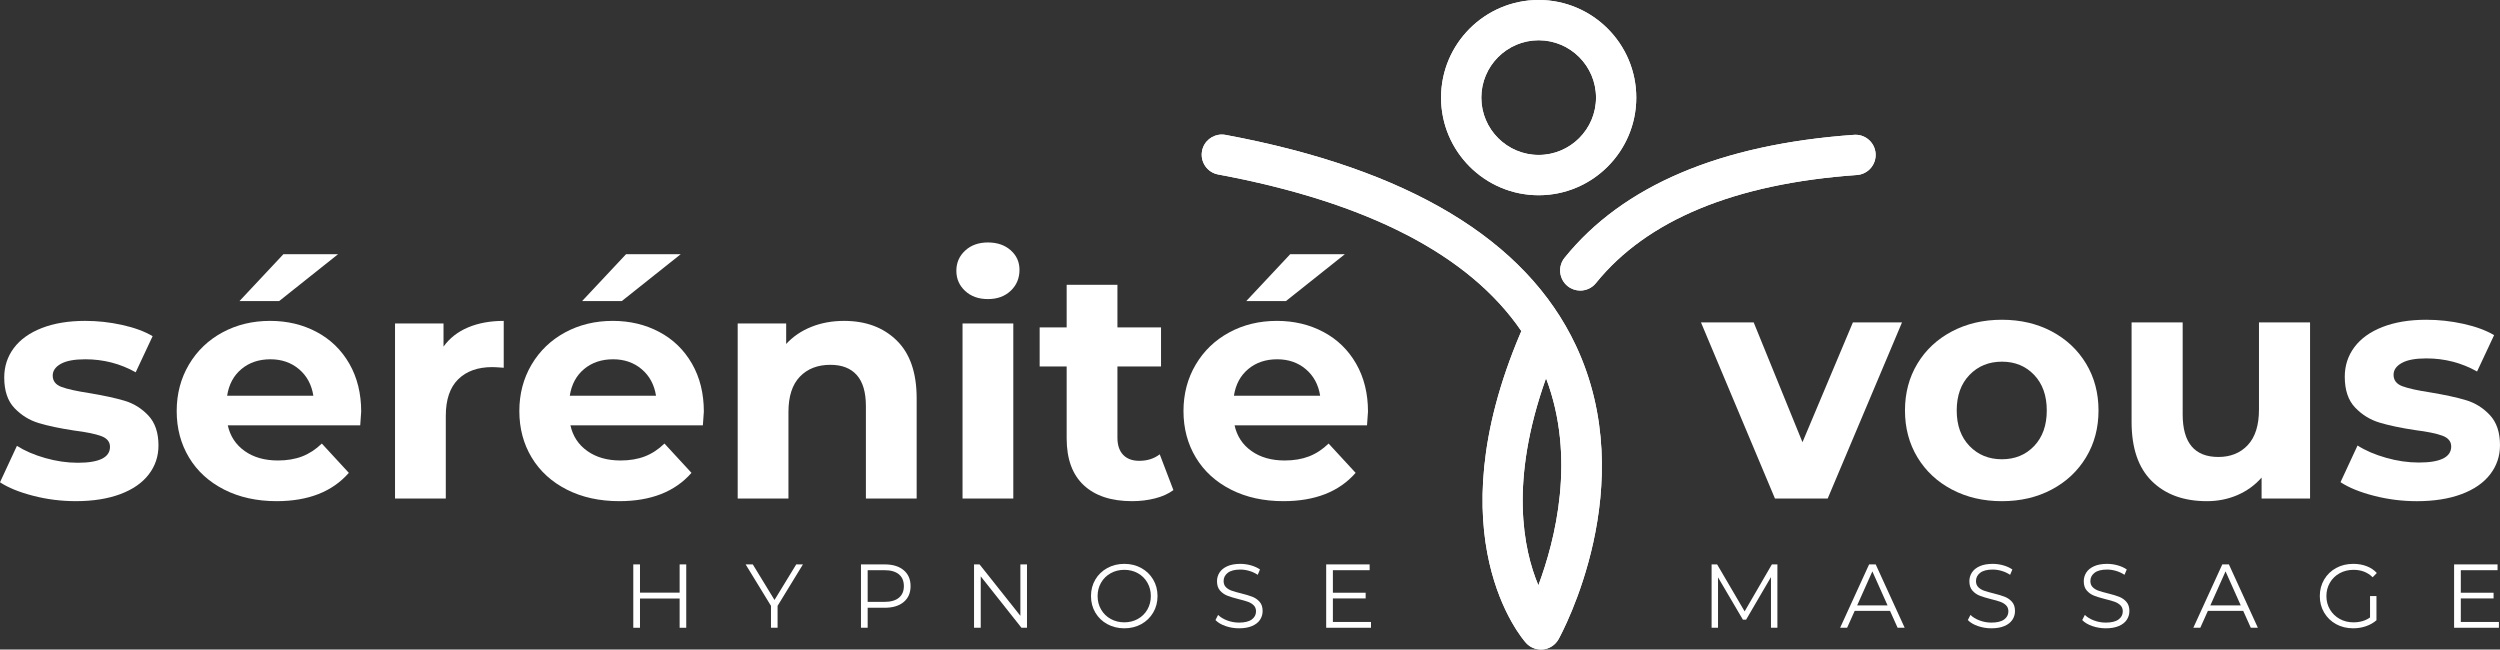 <?xml version="1.0" encoding="utf-8"?>
<!-- Generator: Adobe Illustrator 16.0.0, SVG Export Plug-In . SVG Version: 6.00 Build 0)  -->
<!DOCTYPE svg PUBLIC "-//W3C//DTD SVG 1.1//EN" "http://www.w3.org/Graphics/SVG/1.1/DTD/svg11.dtd">
<svg version="1.1" id="Calque_1" xmlns="http://www.w3.org/2000/svg" xmlns:xlink="http://www.w3.org/1999/xlink" x="0px" y="0px"
	 width="800px" height="207.851px" viewBox="0 0 800 207.851" enable-background="new 0 0 800 207.851" xml:space="preserve">
<rect x="0" y="0" width="800" height="207.851" fill="#333333" stroke="none"/>
<polygon fill="#FFFFFF" points="608.648,103.16 584.859,159.537 567.99,159.537 544.306,103.16 561.178,103.16 576.791,141.513 
	592.931,103.16 "/>
<path fill="#FFFFFF" d="M624.629,156.655c-4.715-2.479-8.4-5.919-11.055-10.322c-2.656-4.4-3.981-9.394-3.981-14.983
	c0-5.591,1.325-10.586,3.981-14.986c2.654-4.4,6.34-7.841,11.055-10.323c4.717-2.479,10.044-3.72,15.981-3.72
	c5.937,0,11.248,1.241,15.93,3.72c4.679,2.482,8.347,5.923,11.003,10.323c2.654,4.4,3.981,9.396,3.981,14.986
	c0,5.59-1.327,10.583-3.981,14.983c-2.656,4.403-6.324,7.844-11.003,10.322c-4.682,2.482-9.993,3.721-15.93,3.721
	C634.673,160.376,629.346,159.138,624.629,156.655 M650.933,142.718c2.689-2.829,4.035-6.617,4.035-11.368
	c0-4.752-1.346-8.542-4.035-11.371s-6.131-4.244-10.322-4.244c-4.19,0-7.648,1.415-10.373,4.244
	c-2.726,2.829-4.089,6.619-4.089,11.371c0,4.751,1.363,8.539,4.089,11.368c2.725,2.83,6.183,4.245,10.373,4.245
	C644.802,146.963,648.243,145.548,650.933,142.718"/>
<path fill="#FFFFFF" d="M739.219,103.16v56.377h-15.51v-6.706c-2.166,2.445-4.753,4.313-7.755,5.605
	c-3.004,1.293-6.252,1.939-9.744,1.939c-7.406,0-13.275-2.13-17.606-6.395c-4.332-4.259-6.496-10.581-6.496-18.967V103.16h16.348
	v29.446c0,9.082,3.807,13.624,11.422,13.624c3.911,0,7.055-1.274,9.431-3.826c2.374-2.549,3.564-6.341,3.564-11.371V103.16H739.219z
	"/>
<path fill="#FFFFFF" d="M759.654,158.646c-4.471-1.152-8.034-2.6-10.689-4.35l5.45-11.734c2.515,1.608,5.555,2.917,9.118,3.928
	c3.561,1.016,7.054,1.521,10.479,1.521c6.915,0,10.374-1.709,10.374-5.136c0-1.604-0.942-2.756-2.831-3.456
	c-1.886-0.698-4.784-1.293-8.698-1.782c-4.61-0.696-8.417-1.5-11.42-2.409c-3.006-0.907-5.607-2.516-7.807-4.821
	c-2.203-2.306-3.303-5.588-3.303-9.851c0-3.564,1.03-6.723,3.092-9.483c2.059-2.76,5.063-4.908,9.013-6.445
	c3.946-1.536,8.607-2.305,13.989-2.305c3.98,0,7.945,0.436,11.894,1.311c3.946,0.874,7.213,2.078,9.799,3.614l-5.45,11.633
	c-4.962-2.793-10.374-4.191-16.242-4.191c-3.493,0-6.115,0.489-7.859,1.468c-1.746,0.979-2.62,2.234-2.62,3.771
	c0,1.747,0.941,2.97,2.83,3.668c1.885,0.7,4.889,1.361,9.012,1.991c4.609,0.77,8.384,1.589,11.315,2.462
	c2.936,0.875,5.486,2.462,7.651,4.768c2.164,2.307,3.249,5.521,3.249,9.642c0,3.496-1.049,6.602-3.146,9.325
	c-2.095,2.726-5.152,4.841-9.168,6.341c-4.018,1.502-8.785,2.254-14.304,2.254C768.701,160.376,764.124,159.799,759.654,158.646"/>
<path fill="#FFFFFF" d="M10.622,158.652c-4.443-1.146-7.984-2.586-10.622-4.321l5.415-11.661c2.5,1.597,5.519,2.898,9.06,3.905
	c3.541,1.007,7.012,1.51,10.414,1.51c6.873,0,10.308-1.701,10.308-5.104c0-1.596-0.937-2.74-2.811-3.437
	c-1.875-0.692-4.757-1.281-8.643-1.771c-4.583-0.692-8.366-1.491-11.351-2.393c-2.985-0.901-5.572-2.499-7.758-4.791
	c-2.187-2.289-3.279-5.554-3.279-9.787c0-3.54,1.022-6.683,3.071-9.425c2.048-2.74,5.033-4.875,8.956-6.404
	c3.921-1.525,8.554-2.291,13.901-2.291c3.958,0,7.895,0.435,11.818,1.302c3.92,0.869,7.167,2.066,9.737,3.591l-5.416,11.56
	c-4.93-2.774-10.309-4.165-16.14-4.165c-3.472,0-6.075,0.487-7.81,1.458c-1.736,0.974-2.604,2.223-2.604,3.749
	c0,1.735,0.938,2.951,2.813,3.644c1.874,0.695,4.858,1.355,8.954,1.979c4.582,0.766,8.33,1.579,11.246,2.448
	c2.917,0.868,5.449,2.445,7.602,4.737c2.152,2.292,3.229,5.484,3.229,9.578c0,3.474-1.043,6.563-3.125,9.269
	c-2.083,2.708-5.119,4.809-9.112,6.301c-3.992,1.489-8.73,2.238-14.214,2.238C19.612,160.371,15.064,159.799,10.622,158.652"/>
<path fill="#FFFFFF" d="M115.27,136.109H72.89c0.765,3.471,2.567,6.213,5.415,8.225c2.846,2.016,6.386,3.021,10.622,3.021
	c2.915,0,5.501-0.433,7.759-1.301c2.254-0.867,4.353-2.239,6.298-4.115l8.643,9.374c-5.276,6.038-12.982,9.059-23.116,9.059
	c-6.318,0-11.907-1.231-16.764-3.696c-4.86-2.464-8.609-5.884-11.247-10.256c-2.639-4.375-3.956-9.338-3.956-14.891
	c0-5.484,1.301-10.43,3.903-14.84c2.604-4.407,6.179-7.844,10.726-10.308c4.545-2.464,9.632-3.697,15.255-3.697
	c5.482,0,10.446,1.181,14.889,3.541c4.443,2.36,7.932,5.744,10.466,10.151c2.533,4.41,3.799,9.527,3.799,15.359
	C115.582,131.944,115.478,133.401,115.27,136.109 M77.264,118.095c-2.5,2.083-4.028,4.931-4.582,8.539h27.594
	c-0.557-3.542-2.082-6.369-4.583-8.486c-2.498-2.117-5.554-3.177-9.162-3.177C82.851,114.971,79.762,116.013,77.264,118.095
	 M90.696,81.338h17.493L89.343,96.332H76.639L90.696,81.338z"/>
<path fill="#FFFFFF" d="M149.789,104.767c3.296-1.388,7.098-2.083,11.404-2.083v14.995c-1.809-0.138-3.021-0.209-3.647-0.209
	c-4.651,0-8.295,1.303-10.932,3.905c-2.64,2.603-3.958,6.508-3.958,11.714v26.448h-16.245v-56.021h15.516v7.393
	C143.871,108.204,146.492,106.155,149.789,104.767"/>
<path fill="#FFFFFF" d="M224.919,136.109h-42.381c0.765,3.471,2.568,6.213,5.415,8.225c2.846,2.016,6.386,3.021,10.623,3.021
	c2.914,0,5.5-0.433,7.758-1.301c2.254-0.867,4.354-2.239,6.299-4.115l8.643,9.374c-5.276,6.038-12.982,9.059-23.116,9.059
	c-6.318,0-11.907-1.231-16.764-3.696c-4.859-2.464-8.609-5.884-11.247-10.256c-2.639-4.375-3.957-9.338-3.957-14.891
	c0-5.484,1.301-10.43,3.903-14.84c2.604-4.407,6.18-7.844,10.727-10.308c4.545-2.464,9.631-3.697,15.255-3.697
	c5.482,0,10.447,1.181,14.89,3.541c4.443,2.36,7.932,5.744,10.466,10.151c2.533,4.41,3.8,9.527,3.8,15.359
	C225.231,131.944,225.127,133.401,224.919,136.109 M186.912,118.095c-2.5,2.083-4.028,4.931-4.582,8.539h27.595
	c-0.557-3.542-2.082-6.369-4.583-8.486c-2.497-2.117-5.553-3.177-9.162-3.177C192.5,114.971,189.411,116.013,186.912,118.095
	 M200.345,81.338h17.494l-18.847,14.994h-12.704L200.345,81.338z"/>
<path fill="#FFFFFF" d="M286.928,108.933c4.269,4.165,6.404,10.344,6.404,18.533v32.071h-16.244v-29.572
	c0-4.441-0.974-7.756-2.916-9.944c-1.944-2.188-4.755-3.279-8.434-3.279c-4.098,0-7.361,1.269-9.79,3.802s-3.644,6.3-3.644,11.298
	v27.696H236.06v-56.021h15.516v6.561c2.151-2.358,4.824-4.182,8.019-5.468c3.191-1.282,6.697-1.926,10.516-1.926
	C277.05,102.684,282.658,104.767,286.928,108.933"/>
<path fill="#FFFFFF" d="M308.846,93.104c-1.875-1.735-2.811-3.887-2.811-6.457c0-2.566,0.936-4.719,2.811-6.456
	c1.874-1.733,4.303-2.603,7.289-2.603c2.983,0,5.416,0.833,7.289,2.5c1.875,1.665,2.813,3.748,2.813,6.247
	c0,2.708-0.938,4.946-2.813,6.717c-1.874,1.77-4.306,2.655-7.289,2.655C313.149,95.708,310.72,94.84,308.846,93.104
	 M308.013,103.516h16.245v56.021h-16.245V103.516z"/>
<path fill="#FFFFFF" d="M375.488,156.831c-1.599,1.182-3.557,2.066-5.883,2.655c-2.326,0.589-4.774,0.885-7.342,0.885
	c-6.663,0-11.819-1.7-15.462-5.103c-3.644-3.4-5.467-8.399-5.467-14.994v-23.012h-8.644v-12.496h8.644V91.126h16.244v13.641h13.953
	v12.496h-13.953v22.805c0,2.358,0.606,4.182,1.822,5.466c1.214,1.283,2.932,1.927,5.155,1.927c2.567,0,4.755-0.694,6.56-2.083
	L375.488,156.831z"/>
<path fill="#FFFFFF" d="M437.444,136.109h-42.381c0.764,3.471,2.568,6.213,5.416,8.225c2.846,2.016,6.384,3.021,10.62,3.021
	c2.917,0,5.502-0.433,7.759-1.301c2.255-0.867,4.355-2.239,6.3-4.115l8.643,9.374c-5.276,6.038-12.981,9.059-23.116,9.059
	c-6.317,0-11.908-1.231-16.766-3.696c-4.859-2.464-8.607-5.884-11.246-10.256c-2.638-4.375-3.956-9.338-3.956-14.891
	c0-5.484,1.3-10.43,3.905-14.84c2.603-4.407,6.177-7.844,10.724-10.308c4.546-2.464,9.634-3.697,15.257-3.697
	c5.482,0,10.446,1.181,14.89,3.541c4.442,2.36,7.93,5.744,10.464,10.151c2.534,4.41,3.803,9.527,3.803,15.359
	C437.758,131.944,437.652,133.401,437.444,136.109 M399.438,118.095c-2.499,2.083-4.027,4.931-4.582,8.539h27.593
	c-0.555-3.542-2.081-6.369-4.581-8.486c-2.499-2.117-5.555-3.177-9.164-3.177C405.024,114.971,401.938,116.013,399.438,118.095
	 M412.869,81.338h17.494l-18.848,14.994h-12.703L412.869,81.338z"/>
<g>
	<defs>
		<path id="SVGID_1_" d="M494.729,121.03c9.683,25.496,2.921,51.896-2.453,66.28C487.438,175.781,482.965,153.976,494.729,121.03
			 M384.655,48.321c-0.65,3.498,1.658,6.859,5.156,7.511c47.836,8.898,80.406,25.742,97.04,50.135
			c-0.097,0.181-0.187,0.367-0.27,0.563c-27.78,65.229,0.515,97.83,1.733,99.186c1.229,1.368,2.975,2.136,4.791,2.136
			c0.242,0,0.485-0.015,0.729-0.041c2.07-0.235,3.897-1.457,4.908-3.28c1.1-1.982,26.675-49.123,5.495-94.046
			c-15.937-33.801-53.642-56.449-112.071-67.319c-0.396-0.073-0.79-0.108-1.178-0.108C387.944,43.056,385.232,45.22,384.655,48.321"
			/>
	</defs>
	<use xlink:href="#SVGID_1_"  overflow="visible" fill="#FFFFFF"/>
	<clipPath id="SVGID_2_">
		<use xlink:href="#SVGID_1_"  overflow="visible"/>
	</clipPath>
	<rect x="384.004" y="43.056" clip-path="url(#SVGID_2_)" fill="#FFFFFF" width="141.413" height="164.795"/>
</g>
<g>
	<defs>
		<path id="SVGID_3_" d="M593.769,43.133c-0.152,0-0.308,0.005-0.462,0.016c-42.845,3.039-74.013,16.275-92.634,39.343
			c-2.233,2.768-1.802,6.823,0.966,9.06c1.191,0.961,2.622,1.428,4.043,1.428c1.879,0,3.742-0.819,5.016-2.396
			c16.286-20.172,44.387-31.806,83.521-34.583c3.549-0.252,6.221-3.332,5.969-6.882C599.947,45.727,597.121,43.133,593.769,43.133
			C593.769,43.133,593.769,43.133,593.769,43.133"/>
	</defs>
	<use xlink:href="#SVGID_3_"  overflow="visible" fill="#FFFFFF"/>
	<clipPath id="SVGID_4_">
		<use xlink:href="#SVGID_3_"  overflow="visible"/>
	</clipPath>
	<rect x="498.439" y="43.134" clip-path="url(#SVGID_4_)" fill="#FFFFFF" width="101.999" height="49.846"/>
</g>
<g>
	<defs>
		<path id="SVGID_5_" d="M474.023,31.234c0-10.119,8.232-18.352,18.352-18.352s18.353,8.233,18.353,18.352
			s-8.233,18.353-18.353,18.353S474.023,41.353,474.023,31.234 M461.14,31.234c0,17.224,14.012,31.238,31.235,31.238
			s31.234-14.014,31.234-31.238C523.609,14.012,509.599,0,492.375,0S461.14,14.012,461.14,31.234"/>
	</defs>
	<use xlink:href="#SVGID_5_"  overflow="visible" fill="#FFFFFF"/>
	<clipPath id="SVGID_6_">
		<use xlink:href="#SVGID_5_"  overflow="visible"/>
	</clipPath>
	<rect x="461.14" clip-path="url(#SVGID_6_)" fill="#FFFFFF" width="62.47" height="62.472"/>
</g>
<polygon fill="#FFFFFF" points="219.597,180.608 219.597,200.884 217.483,200.884 217.483,191.528 204.796,191.528 204.796,200.884 
	202.654,200.884 202.654,180.608 204.796,180.608 204.796,189.646 217.483,189.646 217.483,180.608 "/>
<polygon fill="#FFFFFF" points="248.827,193.873 248.827,200.884 246.714,200.884 246.714,193.873 238.603,180.608 240.892,180.608 
	247.843,191.991 254.794,180.608 256.938,180.608 "/>
<path fill="#FFFFFF" d="M289.181,182.462c1.468,1.236,2.203,2.937,2.203,5.097c0,2.163-0.735,3.858-2.203,5.083
	c-1.467,1.228-3.496,1.841-6.083,1.841h-5.445v6.399h-2.144v-20.273h7.589C285.686,180.608,287.714,181.226,289.181,182.462
	 M287.646,191.281c1.061-0.879,1.592-2.117,1.592-3.723c0-1.64-0.531-2.898-1.592-3.779c-1.063-0.877-2.598-1.317-4.605-1.317
	h-5.387v10.137h5.387C285.048,192.599,286.583,192.16,287.646,191.281"/>
<polygon fill="#FFFFFF" points="328.636,180.608 328.636,200.884 326.869,200.884 313.835,184.431 313.835,200.884 311.691,200.884 
	311.691,180.608 313.459,180.608 326.522,197.06 326.522,180.608 "/>
<path fill="#FFFFFF" d="M354.317,199.711c-1.631-0.899-2.906-2.13-3.823-3.694c-0.917-1.564-1.375-3.32-1.375-5.271
	c0-1.95,0.458-3.708,1.375-5.271c0.917-1.564,2.192-2.795,3.823-3.691c1.632-0.899,3.452-1.349,5.461-1.349
	c2.008,0,3.818,0.444,5.431,1.334c1.611,0.887,2.883,2.117,3.809,3.692c0.927,1.572,1.39,3.335,1.39,5.285
	c0,1.951-0.463,3.713-1.39,5.288c-0.926,1.573-2.197,2.803-3.809,3.692c-1.612,0.887-3.422,1.331-5.431,1.331
	C357.77,201.057,355.95,200.608,354.317,199.711 M364.122,198.059c1.293-0.723,2.308-1.728,3.042-3.013
	c0.735-1.282,1.102-2.717,1.102-4.301c0-1.583-0.367-3.016-1.102-4.301c-0.734-1.283-1.748-2.29-3.042-3.013
	c-1.292-0.725-2.742-1.086-4.344-1.086c-1.604,0-3.056,0.361-4.36,1.086c-1.303,0.723-2.327,1.729-3.07,3.013
	c-0.744,1.285-1.115,2.718-1.115,4.301c0,1.584,0.371,3.019,1.115,4.301c0.744,1.285,1.767,2.29,3.07,3.013
	c1.304,0.725,2.756,1.088,4.36,1.088C361.38,199.146,362.83,198.783,364.122,198.059"/>
<path fill="#FFFFFF" d="M392.151,200.334c-1.381-0.483-2.448-1.12-3.201-1.914l0.84-1.65c0.733,0.735,1.708,1.327,2.924,1.782
	c1.218,0.453,2.473,0.68,3.766,0.68c1.814,0,3.178-0.332,4.086-0.998c0.905-0.668,1.359-1.531,1.359-2.592
	c0-0.813-0.246-1.458-0.737-1.941c-0.492-0.482-1.097-0.854-1.811-1.116c-0.715-0.26-1.709-0.546-2.984-0.854
	c-1.526-0.386-2.742-0.757-3.649-1.114s-1.685-0.903-2.332-1.638c-0.647-0.732-0.971-1.728-0.971-2.982
	c0-1.022,0.271-1.956,0.811-2.795c0.542-0.84,1.371-1.51,2.491-2.014c1.119-0.501,2.51-0.753,4.171-0.753
	c1.159,0,2.292,0.161,3.403,0.479c1.11,0.318,2.072,0.757,2.881,1.315l-0.723,1.711c-0.851-0.561-1.758-0.98-2.723-1.261
	c-0.967-0.28-1.912-0.42-2.838-0.42c-1.777,0-3.113,0.343-4.012,1.027c-0.897,0.688-1.348,1.57-1.348,2.65
	c0,0.813,0.246,1.464,0.739,1.957s1.11,0.869,1.854,1.129c0.743,0.262,1.743,0.545,2.997,0.854c1.486,0.368,2.69,0.729,3.606,1.086
	c0.917,0.357,1.694,0.897,2.332,1.622c0.637,0.725,0.956,1.705,0.956,2.941c0,1.023-0.276,1.955-0.826,2.793
	c-0.55,0.841-1.395,1.509-2.534,1.999c-1.14,0.494-2.539,0.739-4.201,0.739C394.976,201.057,393.532,200.815,392.151,200.334"/>
<polygon fill="#FFFFFF" points="438.718,199.028 438.718,200.882 424.379,200.882 424.379,180.608 438.282,180.608 438.282,182.462 
	426.523,182.462 426.523,189.674 437.008,189.674 437.008,191.498 426.523,191.498 426.523,199.028 "/>
<polygon fill="#FFFFFF" points="568.769,180.608 568.769,200.884 566.713,200.884 566.713,184.662 558.747,198.304 557.734,198.304 
	549.768,184.751 549.768,200.884 547.711,200.884 547.711,180.608 549.479,180.608 558.283,195.642 567.002,180.608 "/>
<path fill="#FFFFFF" d="M604.802,195.467h-11.296l-2.432,5.417h-2.232l9.27-20.275h2.114l9.27,20.275h-2.26L604.802,195.467z
	 M604.02,193.729l-4.866-10.891l-4.865,10.891H604.02z"/>
<path fill="#FFFFFF" d="M717.822,195.467h-11.295l-2.433,5.417h-2.23l9.27-20.275h2.114l9.27,20.275h-2.26L717.822,195.467z
	 M717.041,193.729l-4.865-10.891l-4.865,10.891H717.041z"/>
<path fill="#FFFFFF" d="M632.907,200.334c-1.382-0.483-2.447-1.12-3.201-1.914l0.842-1.65c0.732,0.735,1.708,1.327,2.925,1.782
	c1.216,0.453,2.471,0.68,3.765,0.68c1.816,0,3.176-0.332,4.083-0.998c0.908-0.668,1.363-1.531,1.363-2.592
	c0-0.813-0.246-1.458-0.738-1.941c-0.493-0.482-1.098-0.854-1.812-1.116c-0.714-0.26-1.708-0.546-2.983-0.854
	c-1.524-0.386-2.742-0.757-3.648-1.114c-0.908-0.357-1.686-0.903-2.332-1.638c-0.647-0.732-0.971-1.728-0.971-2.982
	c0-1.022,0.271-1.956,0.811-2.795c0.541-0.84,1.371-1.51,2.492-2.014c1.118-0.501,2.509-0.753,4.17-0.753
	c1.159,0,2.293,0.161,3.403,0.479s2.071,0.757,2.881,1.315l-0.723,1.711c-0.851-0.561-1.758-0.98-2.723-1.261
	c-0.967-0.28-1.911-0.42-2.839-0.42c-1.777,0-3.113,0.343-4.011,1.027c-0.898,0.688-1.348,1.57-1.348,2.65
	c0,0.813,0.245,1.464,0.737,1.957c0.494,0.493,1.11,0.869,1.855,1.129c0.742,0.262,1.743,0.545,2.998,0.854
	c1.487,0.368,2.688,0.729,3.605,1.086c0.917,0.357,1.695,0.897,2.332,1.622s0.956,1.705,0.956,2.941
	c0,1.023-0.275,1.955-0.826,2.793c-0.55,0.841-1.396,1.509-2.534,1.999c-1.14,0.494-2.538,0.739-4.2,0.739
	C635.731,201.057,634.287,200.815,632.907,200.334"/>
<path fill="#FFFFFF" d="M669.514,200.334c-1.382-0.483-2.448-1.12-3.201-1.914l0.84-1.65c0.733,0.735,1.71,1.327,2.927,1.782
	c1.216,0.453,2.471,0.68,3.765,0.68c1.816,0,3.176-0.332,4.083-0.998c0.908-0.668,1.363-1.531,1.363-2.592
	c0-0.813-0.247-1.458-0.74-1.941c-0.492-0.482-1.097-0.854-1.81-1.116c-0.715-0.26-1.709-0.546-2.983-0.854
	c-1.524-0.386-2.743-0.757-3.649-1.114c-0.907-0.357-1.685-0.903-2.331-1.638c-0.647-0.732-0.972-1.728-0.972-2.982
	c0-1.022,0.27-1.956,0.813-2.795c0.539-0.84,1.371-1.51,2.49-2.014c1.118-0.501,2.509-0.753,4.171-0.753
	c1.159,0,2.293,0.161,3.402,0.479c1.11,0.318,2.071,0.757,2.882,1.315l-0.724,1.711c-0.85-0.561-1.757-0.98-2.723-1.261
	s-1.911-0.42-2.838-0.42c-1.777,0-3.113,0.343-4.012,1.027c-0.898,0.688-1.347,1.57-1.347,2.65c0,0.813,0.245,1.464,0.737,1.957
	s1.11,0.869,1.855,1.129c0.742,0.262,1.741,0.545,2.997,0.854c1.487,0.368,2.688,0.729,3.605,1.086
	c0.918,0.357,1.696,0.897,2.332,1.622c0.637,0.725,0.956,1.705,0.956,2.941c0,1.023-0.274,1.955-0.826,2.793
	c-0.55,0.841-1.395,1.509-2.533,1.999c-1.141,0.494-2.54,0.739-4.2,0.739C672.338,201.057,670.894,200.815,669.514,200.334"/>
<path fill="#FFFFFF" d="M758.41,190.745h2.057v7.733c-0.946,0.831-2.066,1.468-3.36,1.912s-2.654,0.666-4.084,0.666
	c-2.028,0-3.853-0.444-5.474-1.331c-1.623-0.89-2.897-2.119-3.824-3.692c-0.926-1.575-1.389-3.337-1.389-5.288
	c0-1.95,0.463-3.713,1.389-5.285c0.927-1.573,2.201-2.806,3.824-3.692c1.621-0.89,3.456-1.334,5.503-1.334
	c1.545,0,2.965,0.246,4.258,0.739c1.294,0.493,2.385,1.222,3.272,2.186l-1.331,1.362c-1.604-1.583-3.642-2.375-6.112-2.375
	c-1.641,0-3.124,0.361-4.445,1.086c-1.324,0.725-2.362,1.728-3.114,3.013c-0.753,1.283-1.13,2.718-1.13,4.301
	c0,1.586,0.377,3.013,1.13,4.287c0.752,1.274,1.786,2.279,3.101,3.012c1.312,0.735,2.789,1.103,4.431,1.103
	c2.085,0,3.851-0.521,5.3-1.565V190.745z"/>
<polygon fill="#FFFFFF" points="799.65,199.028 799.65,200.882 785.312,200.882 785.312,180.608 799.216,180.608 799.216,182.462 
	787.457,182.462 787.457,189.674 797.941,189.674 797.941,191.498 787.457,191.498 787.457,199.028 "/>
</svg>
